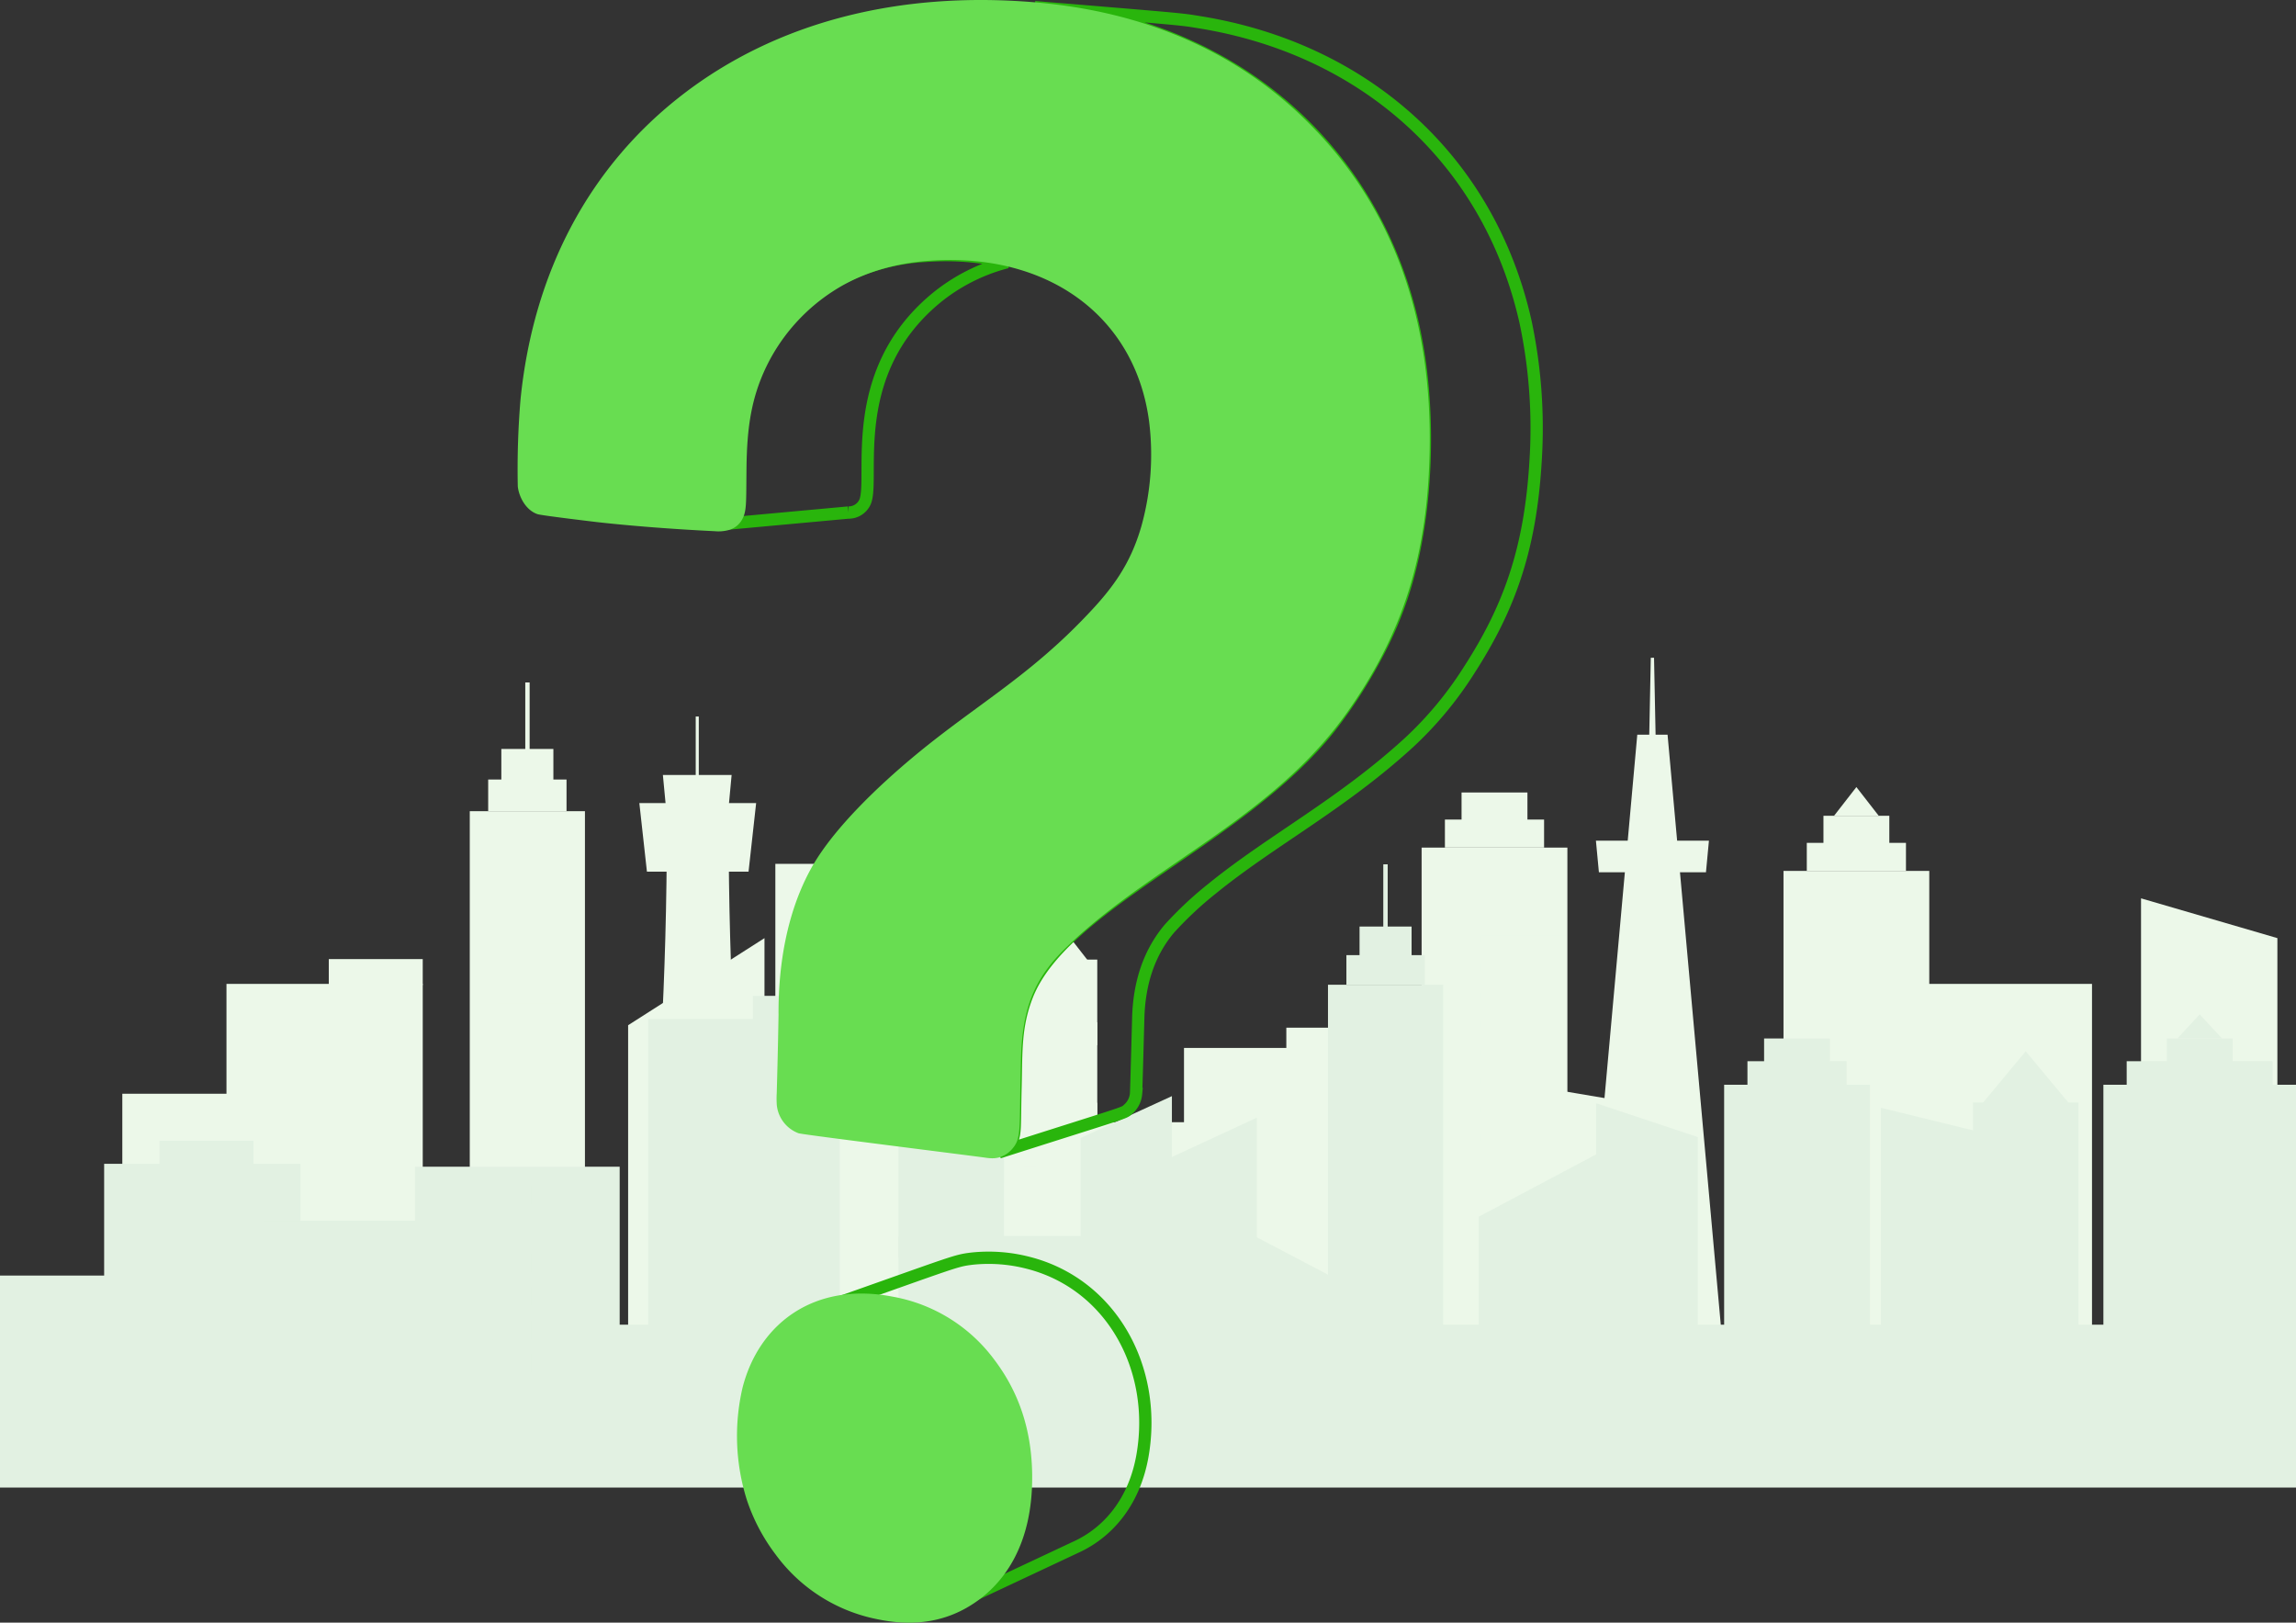 <svg xmlns="http://www.w3.org/2000/svg" xmlns:xlink="http://www.w3.org/1999/xlink" width="560.712" height="396.228" viewBox="0 0 560.712 396.228">
  <rect x="0" y="0" width="560.712" height="396.228" fill="#333333" stroke="none"/>
  <defs>
    <clipPath id="clip-path">
      <rect id="Rectangle_8754" data-name="Rectangle 8754" width="560.712" height="202.616" fill="none"/>
    </clipPath>
  </defs>
  <g id="Group_39212" data-name="Group 39212" transform="translate(-868.288 -315.14)">
    <g id="Group_39200" data-name="Group 39200" transform="translate(868.288 475.764)">
      <path id="Path_13550" data-name="Path 13550" d="M425.337,270.766h-33.3V196.207l33.3-21.265Z" transform="translate(-238.64 -106.49)" fill="#ecf8e9"/>
      <path id="Path_13551" data-name="Path 13551" d="M991.966,328.625h-33.3V267.549l33.3,5.622Z" transform="translate(-583.556 -162.862)" fill="#ecf8e9"/>
      <path id="Path_13552" data-name="Path 13552" d="M1369.59,255.654h-33.3V150.115l33.3,9.714Z" transform="translate(-813.422 -91.378)" fill="#ecf8e9"/>
      <rect id="Rectangle_8557" data-name="Rectangle 8557" width="28.126" height="127.652" transform="translate(114.724 37.455)" fill="#ecf8e9"/>
      <rect id="Rectangle_8558" data-name="Rectangle 8558" width="19.134" height="7.732" transform="translate(119.22 29.723)" fill="#ecf8e9"/>
      <rect id="Rectangle_8559" data-name="Rectangle 8559" width="12.71" height="7.732" transform="translate(122.432 22.258)" fill="#ecf8e9"/>
      <rect id="Rectangle_8560" data-name="Rectangle 8560" width="1.002" height="16.637" transform="translate(128.286 6.021)" fill="#ecf8e9"/>
      <rect id="Rectangle_8561" data-name="Rectangle 8561" width="1.002" height="16.637" transform="translate(128.286 6.021)" fill="#ecf8e9"/>
      <path id="Path_13553" data-name="Path 13553" d="M1150.145,80.67l-5.454,7.012H1155.6Z" transform="translate(-696.792 -49.105)" fill="#ecf8e9"/>
      <rect id="Rectangle_8562" data-name="Rectangle 8562" width="47.931" height="69.703" transform="translate(289.148 95.266)" fill="#ecf8e9"/>
      <g id="Group_39210" data-name="Group 39210">
        <g id="Group_39209" data-name="Group 39209" clip-path="url(#clip-path)">
          <path id="Path_13554" data-name="Path 13554" d="M417.665,104.221c-2.3.042-4.99.056-7.541.055s-5.243-.013-7.541-.055c0,77.745-8.759,124.189-8.759,124.189h32.6s-8.76-46.961-8.76-124.189" transform="translate(-239.727 -63.441)" fill="#ecf8e9"/>
          <path id="Path_13555" data-name="Path 13555" d="M425.7,107.4H400.884L399.03,90.651h28.526Z" transform="translate(-242.896 -55.181)" fill="#ecf8e9"/>
          <path id="Path_13556" data-name="Path 13556" d="M429.121,102.487H407.528l-.232-1.955h22.057Z" transform="translate(-247.928 -61.195)" fill="#ecf8e9"/>
          <path id="Path_13557" data-name="Path 13557" d="M429.486,119.514H409.2l-.232-1.955h20.745Z" transform="translate(-248.948 -71.56)" fill="#ecf8e9"/>
          <path id="Path_13558" data-name="Path 13558" d="M430.513,73.127H413.727l.7,7.374h15.4Z" transform="translate(-251.842 -44.514)" fill="#ecf8e9"/>
          <rect id="Rectangle_8563" data-name="Rectangle 8563" width="0.747" height="15.266" transform="translate(169.904 14.34)" fill="#ecf8e9"/>
          <rect id="Rectangle_8564" data-name="Rectangle 8564" width="47.931" height="85.342" transform="translate(462.962 79.627)" fill="#ecf8e9"/>
          <rect id="Rectangle_8565" data-name="Rectangle 8565" width="22.941" height="5.179" transform="translate(314.138 90.32)" fill="#ecf8e9"/>
          <rect id="Rectangle_8566" data-name="Rectangle 8566" width="42.43" height="51.568" transform="translate(263.714 113.401)" fill="#ecf8e9"/>
          <rect id="Rectangle_8567" data-name="Rectangle 8567" width="47.931" height="85.342" transform="translate(55.308 79.627)" fill="#ecf8e9"/>
          <rect id="Rectangle_8568" data-name="Rectangle 8568" width="22.941" height="6.341" transform="translate(80.297 73.571)" fill="#ecf8e9"/>
          <rect id="Rectangle_8569" data-name="Rectangle 8569" width="42.43" height="58.518" transform="translate(29.873 106.451)" fill="#ecf8e9"/>
          <rect id="Rectangle_8570" data-name="Rectangle 8570" width="25.761" height="96.061" transform="translate(242.206 73.693)" fill="#ecf8e9"/>
          <path id="Path_13559" data-name="Path 13559" d="M634.951,154.14l-10.908,14.024h21.816Z" transform="translate(-379.865 -93.827)" fill="#ecf8e9"/>
          <rect id="Rectangle_8571" data-name="Rectangle 8571" width="3.009" height="5.601" transform="translate(250.054 89.007)" fill="#ecf8e9"/>
          <rect id="Rectangle_8572" data-name="Rectangle 8572" width="3.009" height="5.601" transform="translate(242.206 108.65)" fill="#ecf8e9"/>
          <rect id="Rectangle_8573" data-name="Rectangle 8573" width="3.009" height="5.601" transform="translate(257.506 89.007)" fill="#ecf8e9"/>
          <rect id="Rectangle_8574" data-name="Rectangle 8574" width="3.009" height="5.601" transform="translate(250.054 134.389)" fill="#ecf8e9"/>
          <rect id="Rectangle_8575" data-name="Rectangle 8575" width="3.009" height="5.601" transform="translate(257.506 134.389)" fill="#ecf8e9"/>
          <rect id="Rectangle_8576" data-name="Rectangle 8576" width="3.009" height="5.601" transform="translate(264.957 89.007)" fill="#ecf8e9"/>
          <rect id="Rectangle_8577" data-name="Rectangle 8577" width="3.009" height="5.601" transform="translate(242.206 79.186)" fill="#ecf8e9"/>
          <rect id="Rectangle_8578" data-name="Rectangle 8578" width="3.009" height="5.601" transform="translate(257.506 79.186)" fill="#ecf8e9"/>
          <rect id="Rectangle_8579" data-name="Rectangle 8579" width="3.009" height="5.601" transform="translate(257.506 98.829)" fill="#ecf8e9"/>
          <rect id="Rectangle_8580" data-name="Rectangle 8580" width="3.009" height="5.601" transform="translate(264.957 108.65)" fill="#ecf8e9"/>
          <rect id="Rectangle_8581" data-name="Rectangle 8581" width="3.009" height="5.601" transform="translate(250.054 118.472)" fill="#ecf8e9"/>
          <rect id="Rectangle_8582" data-name="Rectangle 8582" width="46.75" height="118.567" transform="translate(189.351 50.315)" fill="#ecf8e9"/>
          <rect id="Rectangle_8583" data-name="Rectangle 8583" width="3.592" height="7.417" transform="translate(198.214 70.701)" fill="#ecf8e9"/>
          <rect id="Rectangle_8584" data-name="Rectangle 8584" width="3.592" height="7.417" transform="translate(207.109 70.701)" fill="#ecf8e9"/>
          <rect id="Rectangle_8585" data-name="Rectangle 8585" width="3.592" height="7.417" transform="translate(198.214 57.694)" fill="#ecf8e9"/>
          <rect id="Rectangle_8586" data-name="Rectangle 8586" width="3.592" height="7.417" transform="translate(216.004 57.694)" fill="#ecf8e9"/>
          <rect id="Rectangle_8587" data-name="Rectangle 8587" width="3.592" height="7.417" transform="translate(198.214 83.707)" fill="#ecf8e9"/>
          <rect id="Rectangle_8588" data-name="Rectangle 8588" width="3.592" height="7.417" transform="translate(207.109 83.707)" fill="#ecf8e9"/>
          <rect id="Rectangle_8589" data-name="Rectangle 8589" width="3.592" height="7.417" transform="translate(216.004 83.707)" fill="#ecf8e9"/>
          <rect id="Rectangle_8590" data-name="Rectangle 8590" width="3.592" height="7.417" transform="translate(207.109 96.714)" fill="#ecf8e9"/>
          <rect id="Rectangle_8591" data-name="Rectangle 8591" width="3.592" height="7.417" transform="translate(216.004 96.714)" fill="#ecf8e9"/>
          <rect id="Rectangle_8592" data-name="Rectangle 8592" width="3.592" height="7.417" transform="translate(198.214 109.72)" fill="#ecf8e9"/>
          <rect id="Rectangle_8593" data-name="Rectangle 8593" width="3.592" height="7.417" transform="translate(207.109 109.72)" fill="#ecf8e9"/>
          <rect id="Rectangle_8594" data-name="Rectangle 8594" width="3.592" height="7.417" transform="translate(216.004 109.72)" fill="#ecf8e9"/>
          <rect id="Rectangle_8595" data-name="Rectangle 8595" width="3.592" height="7.417" transform="translate(198.214 122.726)" fill="#ecf8e9"/>
          <rect id="Rectangle_8596" data-name="Rectangle 8596" width="3.592" height="7.417" transform="translate(216.004 122.726)" fill="#ecf8e9"/>
          <rect id="Rectangle_8597" data-name="Rectangle 8597" width="3.592" height="7.417" transform="translate(225.389 70.701)" fill="#ecf8e9"/>
          <rect id="Rectangle_8598" data-name="Rectangle 8598" width="3.592" height="7.417" transform="translate(225.389 57.694)" fill="#ecf8e9"/>
          <rect id="Rectangle_8599" data-name="Rectangle 8599" width="3.592" height="7.417" transform="translate(225.389 83.707)" fill="#ecf8e9"/>
          <rect id="Rectangle_8600" data-name="Rectangle 8600" width="3.592" height="7.417" transform="translate(225.389 96.714)" fill="#ecf8e9"/>
          <rect id="Rectangle_8601" data-name="Rectangle 8601" width="3.592" height="7.417" transform="translate(225.389 109.72)" fill="#ecf8e9"/>
          <rect id="Rectangle_8602" data-name="Rectangle 8602" width="16.602" height="1.875" transform="translate(120.986 46.065)" fill="#ecf8e9"/>
          <rect id="Rectangle_8603" data-name="Rectangle 8603" width="16.602" height="1.875" transform="translate(120.986 53.884)" fill="#ecf8e9"/>
          <rect id="Rectangle_8604" data-name="Rectangle 8604" width="16.602" height="1.875" transform="translate(120.986 60.909)" fill="#ecf8e9"/>
          <rect id="Rectangle_8605" data-name="Rectangle 8605" width="15.616" height="1.764" transform="translate(121.45 67.847)" fill="#ecf8e9"/>
          <rect id="Rectangle_8606" data-name="Rectangle 8606" width="15.616" height="1.764" transform="translate(121.45 75.202)" fill="#ecf8e9"/>
          <rect id="Rectangle_8607" data-name="Rectangle 8607" width="15.616" height="1.764" transform="translate(121.45 82.557)" fill="#ecf8e9"/>
          <rect id="Rectangle_8608" data-name="Rectangle 8608" width="15.616" height="1.763" transform="translate(121.45 89.978)" fill="#ecf8e9"/>
          <rect id="Rectangle_8609" data-name="Rectangle 8609" width="15.616" height="1.763" transform="translate(121.45 97.333)" fill="#ecf8e9"/>
          <rect id="Rectangle_8610" data-name="Rectangle 8610" width="15.616" height="1.763" transform="translate(121.45 104.688)" fill="#ecf8e9"/>
          <rect id="Rectangle_8611" data-name="Rectangle 8611" width="35.599" height="119.416" transform="translate(347.176 46.347)" fill="#ecf8e9"/>
          <rect id="Rectangle_8612" data-name="Rectangle 8612" width="35.599" height="113.069" transform="translate(435.553 52.038)" fill="#ecf8e9"/>
          <rect id="Rectangle_8613" data-name="Rectangle 8613" width="24.218" height="6.848" transform="translate(352.866 39.499)" fill="#ecf8e9"/>
          <rect id="Rectangle_8614" data-name="Rectangle 8614" width="16.088" height="6.848" transform="translate(356.931 32.887)" fill="#ecf8e9"/>
          <rect id="Rectangle_8615" data-name="Rectangle 8615" width="24.218" height="6.848" transform="translate(441.243 45.189)" fill="#ecf8e9"/>
          <rect id="Rectangle_8616" data-name="Rectangle 8616" width="16.088" height="6.848" transform="translate(445.309 38.577)" fill="#ecf8e9"/>
          <rect id="Rectangle_8617" data-name="Rectangle 8617" width="21.013" height="1.661" transform="translate(361.589 67.881)" fill="#ecf8e9"/>
          <rect id="Rectangle_8618" data-name="Rectangle 8618" width="21.013" height="1.661" transform="translate(361.589 74.807)" fill="#ecf8e9"/>
          <rect id="Rectangle_8619" data-name="Rectangle 8619" width="21.013" height="1.661" transform="translate(361.589 81.733)" fill="#ecf8e9"/>
          <rect id="Rectangle_8620" data-name="Rectangle 8620" width="21.013" height="1.661" transform="translate(361.589 88.659)" fill="#ecf8e9"/>
          <rect id="Rectangle_8621" data-name="Rectangle 8621" width="21.013" height="1.661" transform="translate(361.589 95.585)" fill="#ecf8e9"/>
          <rect id="Rectangle_8622" data-name="Rectangle 8622" width="21.013" height="1.661" transform="translate(361.589 102.511)" fill="#ecf8e9"/>
          <rect id="Rectangle_8623" data-name="Rectangle 8623" width="21.013" height="1.661" transform="translate(361.589 109.437)" fill="#ecf8e9"/>
          <rect id="Rectangle_8624" data-name="Rectangle 8624" width="21.013" height="1.661" transform="translate(361.589 116.364)" fill="#ecf8e9"/>
          <rect id="Rectangle_8625" data-name="Rectangle 8625" width="3.456" height="5.339" transform="translate(168.793 92.801)" fill="#ecf8e9"/>
          <rect id="Rectangle_8626" data-name="Rectangle 8626" width="3.456" height="5.339" transform="translate(177.35 92.801)" fill="#ecf8e9"/>
          <rect id="Rectangle_8627" data-name="Rectangle 8627" width="3.456" height="5.339" transform="translate(168.793 102.164)" fill="#ecf8e9"/>
          <rect id="Rectangle_8628" data-name="Rectangle 8628" width="3.456" height="5.339" transform="translate(177.35 102.164)" fill="#ecf8e9"/>
          <rect id="Rectangle_8629" data-name="Rectangle 8629" width="3.456" height="5.339" transform="translate(168.793 111.527)" fill="#ecf8e9"/>
          <rect id="Rectangle_8630" data-name="Rectangle 8630" width="3.456" height="5.339" transform="translate(177.35 111.527)" fill="#ecf8e9"/>
          <rect id="Rectangle_8631" data-name="Rectangle 8631" width="3.456" height="5.339" transform="translate(177.35 120.891)" fill="#ecf8e9"/>
          <rect id="Rectangle_8632" data-name="Rectangle 8632" width="3.009" height="5.601" transform="translate(440.472 87.518)" fill="#ecf8e9"/>
          <rect id="Rectangle_8633" data-name="Rectangle 8633" width="3.009" height="5.601" transform="translate(463.224 87.518)" fill="#ecf8e9"/>
          <rect id="Rectangle_8634" data-name="Rectangle 8634" width="3.009" height="5.601" transform="translate(455.772 67.875)" fill="#ecf8e9"/>
          <rect id="Rectangle_8635" data-name="Rectangle 8635" width="3.009" height="5.601" transform="translate(463.224 67.875)" fill="#ecf8e9"/>
          <rect id="Rectangle_8636" data-name="Rectangle 8636" width="3.009" height="5.601" transform="translate(440.472 58.053)" fill="#ecf8e9"/>
          <rect id="Rectangle_8637" data-name="Rectangle 8637" width="3.009" height="5.601" transform="translate(455.772 77.696)" fill="#ecf8e9"/>
          <rect id="Rectangle_8638" data-name="Rectangle 8638" width="3.009" height="5.601" transform="translate(440.472 138.421)" fill="#ecf8e9"/>
          <rect id="Rectangle_8639" data-name="Rectangle 8639" width="3.009" height="5.601" transform="translate(440.472 108.956)" fill="#ecf8e9"/>
          <rect id="Rectangle_8640" data-name="Rectangle 8640" width="3.009" height="5.601" transform="translate(455.772 128.6)" fill="#ecf8e9"/>
          <rect id="Rectangle_8641" data-name="Rectangle 8641" width="3.009" height="5.601" transform="translate(448.321 97.34)" fill="#ecf8e9"/>
          <path id="Path_13560" data-name="Path 13560" d="M1023.659,114.121h-27.6l.729,7.725h26.145Z" transform="translate(-606.316 -69.467)" fill="#ecf8e9"/>
          <path id="Path_13561" data-name="Path 13561" d="M1029.328,19.249,1029.715,0h.791l.387,19.249Z" transform="translate(-626.569 0)" fill="#ecf8e9"/>
          <path id="Path_13562" data-name="Path 13562" d="M1021.484,203.342H986.057l14.017-155.376h7.394Z" transform="translate(-600.229 -29.197)" fill="#ecf8e9"/>
          <rect id="Rectangle_8642" data-name="Rectangle 8642" width="46.75" height="110.866" transform="translate(158.318 88.2)" fill="#e2f1e2"/>
          <path id="Path_13563" data-name="Path 13563" d="M956.242,383.235h-33.3V321.286l33.3-17.668Z" transform="translate(-561.81 -184.817)" fill="#e2f1e2"/>
          <path id="Path_13564" data-name="Path 13564" d="M1207.213,369.439h-33.3V280.823l33.3,8.157Z" transform="translate(-714.58 -170.942)" fill="#e2f1e2"/>
          <path id="Path_13565" data-name="Path 13565" d="M1021.016,367.636h-24.8V277.991l24.8,8.252Z" transform="translate(-606.415 -169.218)" fill="#e2f1e2"/>
          <rect id="Rectangle_8643" data-name="Rectangle 8643" width="28.126" height="119.361" transform="translate(324.311 79.834)" fill="#e2f1e2"/>
          <rect id="Rectangle_8644" data-name="Rectangle 8644" width="19.134" height="7.229" transform="translate(328.806 72.604)" fill="#e2f1e2"/>
          <rect id="Rectangle_8645" data-name="Rectangle 8645" width="12.71" height="7.229" transform="translate(332.019 65.624)" fill="#e2f1e2"/>
          <rect id="Rectangle_8646" data-name="Rectangle 8646" width="1.001" height="15.556" transform="translate(337.873 50.442)" fill="#e2f1e2"/>
          <rect id="Rectangle_8647" data-name="Rectangle 8647" width="1.001" height="15.556" transform="translate(337.873 50.442)" fill="#e2f1e2"/>
          <rect id="Rectangle_8648" data-name="Rectangle 8648" width="25.761" height="89.822" transform="translate(219.422 108.596)" fill="#e2f1e2"/>
          <path id="Path_13566" data-name="Path 13566" d="M576.723,245.562l-10.908,13.113h21.816Z" transform="translate(-344.421 -149.478)" fill="#e2f1e2"/>
          <rect id="Rectangle_8649" data-name="Rectangle 8649" width="25.761" height="89.822" transform="translate(481.826 108.596)" fill="#e2f1e2"/>
          <path id="Path_13567" data-name="Path 13567" d="M1247.347,245.562l-10.908,13.113h21.817Z" transform="translate(-752.64 -149.478)" fill="#e2f1e2"/>
          <path id="Path_13568" data-name="Path 13568" d="M1349.8,222.513l-5.454,5.888h10.908Z" transform="translate(-812.606 -135.447)" fill="#e2f1e2"/>
          <rect id="Rectangle_8650" data-name="Rectangle 8650" width="20.957" height="7.567" transform="translate(183.877 82.546)" fill="#e2f1e2"/>
          <rect id="Rectangle_8651" data-name="Rectangle 8651" width="27.56" height="57.889" transform="translate(238.249 141.177)" fill="#e2f1e2"/>
          <rect id="Rectangle_8652" data-name="Rectangle 8652" width="47.931" height="75.506" transform="translate(25.434 123.56)" fill="#e2f1e2"/>
          <rect id="Rectangle_8653" data-name="Rectangle 8653" width="22.941" height="5.929" transform="translate(38.953 117.926)" fill="#e2f1e2"/>
          <rect id="Rectangle_8654" data-name="Rectangle 8654" width="42.43" height="48.219" transform="translate(0 150.847)" fill="#e2f1e2"/>
          <rect id="Rectangle_8655" data-name="Rectangle 8655" width="42.43" height="61.595" transform="translate(64.262 137.471)" fill="#e2f1e2"/>
          <rect id="Rectangle_8656" data-name="Rectangle 8656" width="391.348" height="36.223" transform="translate(127.247 162.843)" fill="#e2f1e2"/>
          <rect id="Rectangle_8657" data-name="Rectangle 8657" width="3.009" height="5.237" transform="translate(227.27 122.916)" fill="#e2f1e2"/>
          <rect id="Rectangle_8658" data-name="Rectangle 8658" width="3.009" height="5.237" transform="translate(219.422 141.283)" fill="#e2f1e2"/>
          <rect id="Rectangle_8659" data-name="Rectangle 8659" width="3.009" height="5.237" transform="translate(234.722 122.916)" fill="#e2f1e2"/>
          <rect id="Rectangle_8660" data-name="Rectangle 8660" width="3.009" height="5.237" transform="translate(227.27 165.35)" fill="#e2f1e2"/>
          <rect id="Rectangle_8661" data-name="Rectangle 8661" width="3.009" height="5.237" transform="translate(234.722 165.35)" fill="#e2f1e2"/>
          <rect id="Rectangle_8662" data-name="Rectangle 8662" width="3.009" height="5.237" transform="translate(242.173 122.916)" fill="#e2f1e2"/>
          <rect id="Rectangle_8663" data-name="Rectangle 8663" width="3.009" height="5.237" transform="translate(219.422 113.732)" fill="#e2f1e2"/>
          <rect id="Rectangle_8664" data-name="Rectangle 8664" width="3.009" height="5.237" transform="translate(234.722 113.732)" fill="#e2f1e2"/>
          <rect id="Rectangle_8665" data-name="Rectangle 8665" width="3.009" height="5.237" transform="translate(234.722 132.1)" fill="#e2f1e2"/>
          <rect id="Rectangle_8666" data-name="Rectangle 8666" width="3.009" height="5.237" transform="translate(242.173 141.283)" fill="#e2f1e2"/>
          <rect id="Rectangle_8667" data-name="Rectangle 8667" width="3.009" height="5.237" transform="translate(227.27 150.467)" fill="#e2f1e2"/>
          <rect id="Rectangle_8668" data-name="Rectangle 8668" width="3.592" height="6.935" transform="translate(167.181 107.262)" fill="#e2f1e2"/>
          <rect id="Rectangle_8669" data-name="Rectangle 8669" width="3.592" height="6.935" transform="translate(176.076 107.262)" fill="#e2f1e2"/>
          <rect id="Rectangle_8670" data-name="Rectangle 8670" width="3.592" height="6.935" transform="translate(167.181 95.1)" fill="#e2f1e2"/>
          <rect id="Rectangle_8671" data-name="Rectangle 8671" width="3.592" height="6.935" transform="translate(184.971 95.1)" fill="#e2f1e2"/>
          <rect id="Rectangle_8672" data-name="Rectangle 8672" width="3.592" height="6.935" transform="translate(167.181 119.423)" fill="#e2f1e2"/>
          <rect id="Rectangle_8673" data-name="Rectangle 8673" width="3.592" height="6.935" transform="translate(176.076 119.423)" fill="#e2f1e2"/>
          <rect id="Rectangle_8674" data-name="Rectangle 8674" width="3.592" height="6.935" transform="translate(184.971 119.423)" fill="#e2f1e2"/>
          <rect id="Rectangle_8675" data-name="Rectangle 8675" width="3.592" height="6.935" transform="translate(176.076 131.585)" fill="#e2f1e2"/>
          <rect id="Rectangle_8676" data-name="Rectangle 8676" width="3.592" height="6.935" transform="translate(184.971 131.585)" fill="#e2f1e2"/>
          <rect id="Rectangle_8677" data-name="Rectangle 8677" width="3.592" height="6.935" transform="translate(167.181 143.747)" fill="#e2f1e2"/>
          <rect id="Rectangle_8678" data-name="Rectangle 8678" width="3.592" height="6.935" transform="translate(176.076 143.747)" fill="#e2f1e2"/>
          <rect id="Rectangle_8679" data-name="Rectangle 8679" width="3.592" height="6.935" transform="translate(184.971 143.747)" fill="#e2f1e2"/>
          <rect id="Rectangle_8680" data-name="Rectangle 8680" width="3.592" height="6.935" transform="translate(167.181 155.908)" fill="#e2f1e2"/>
          <rect id="Rectangle_8681" data-name="Rectangle 8681" width="3.592" height="6.935" transform="translate(184.971 155.908)" fill="#e2f1e2"/>
          <rect id="Rectangle_8682" data-name="Rectangle 8682" width="3.592" height="6.935" transform="translate(194.356 107.262)" fill="#e2f1e2"/>
          <rect id="Rectangle_8683" data-name="Rectangle 8683" width="3.592" height="6.935" transform="translate(194.356 95.1)" fill="#e2f1e2"/>
          <rect id="Rectangle_8684" data-name="Rectangle 8684" width="3.592" height="6.935" transform="translate(194.356 119.423)" fill="#e2f1e2"/>
          <rect id="Rectangle_8685" data-name="Rectangle 8685" width="3.592" height="6.935" transform="translate(194.356 131.585)" fill="#e2f1e2"/>
          <rect id="Rectangle_8686" data-name="Rectangle 8686" width="3.592" height="6.935" transform="translate(194.356 143.747)" fill="#e2f1e2"/>
          <rect id="Rectangle_8687" data-name="Rectangle 8687" width="49.985" height="74.797" transform="translate(101.346 124.269)" fill="#e2f1e2"/>
          <rect id="Rectangle_8688" data-name="Rectangle 8688" width="3.841" height="4.679" transform="translate(110.822 137.129)" fill="#e2f1e2"/>
          <rect id="Rectangle_8689" data-name="Rectangle 8689" width="3.841" height="4.679" transform="translate(120.332 137.129)" fill="#e2f1e2"/>
          <rect id="Rectangle_8690" data-name="Rectangle 8690" width="3.841" height="4.679" transform="translate(110.822 128.924)" fill="#e2f1e2"/>
          <rect id="Rectangle_8691" data-name="Rectangle 8691" width="3.841" height="4.679" transform="translate(129.842 128.924)" fill="#e2f1e2"/>
          <rect id="Rectangle_8692" data-name="Rectangle 8692" width="3.841" height="4.679" transform="translate(110.822 145.334)" fill="#e2f1e2"/>
          <rect id="Rectangle_8693" data-name="Rectangle 8693" width="3.841" height="4.679" transform="translate(120.332 145.334)" fill="#e2f1e2"/>
          <rect id="Rectangle_8694" data-name="Rectangle 8694" width="3.841" height="4.679" transform="translate(129.842 145.334)" fill="#e2f1e2"/>
          <rect id="Rectangle_8695" data-name="Rectangle 8695" width="3.841" height="4.679" transform="translate(120.332 153.539)" fill="#e2f1e2"/>
          <rect id="Rectangle_8696" data-name="Rectangle 8696" width="3.841" height="4.679" transform="translate(129.842 153.539)" fill="#e2f1e2"/>
          <rect id="Rectangle_8697" data-name="Rectangle 8697" width="3.841" height="4.679" transform="translate(110.822 161.744)" fill="#e2f1e2"/>
          <rect id="Rectangle_8698" data-name="Rectangle 8698" width="3.841" height="4.679" transform="translate(120.332 161.744)" fill="#e2f1e2"/>
          <rect id="Rectangle_8699" data-name="Rectangle 8699" width="3.841" height="4.679" transform="translate(129.842 161.744)" fill="#e2f1e2"/>
          <rect id="Rectangle_8700" data-name="Rectangle 8700" width="3.841" height="4.679" transform="translate(110.822 169.949)" fill="#e2f1e2"/>
          <rect id="Rectangle_8701" data-name="Rectangle 8701" width="3.841" height="4.679" transform="translate(129.842 169.949)" fill="#e2f1e2"/>
          <rect id="Rectangle_8702" data-name="Rectangle 8702" width="3.841" height="4.679" transform="translate(139.876 137.129)" fill="#e2f1e2"/>
          <rect id="Rectangle_8703" data-name="Rectangle 8703" width="3.841" height="4.679" transform="translate(139.876 128.924)" fill="#e2f1e2"/>
          <rect id="Rectangle_8704" data-name="Rectangle 8704" width="3.841" height="4.679" transform="translate(139.876 145.334)" fill="#e2f1e2"/>
          <rect id="Rectangle_8705" data-name="Rectangle 8705" width="3.841" height="4.679" transform="translate(139.876 153.539)" fill="#e2f1e2"/>
          <rect id="Rectangle_8706" data-name="Rectangle 8706" width="3.841" height="4.679" transform="translate(139.876 161.744)" fill="#e2f1e2"/>
          <rect id="Rectangle_8707" data-name="Rectangle 8707" width="16.602" height="1.753" transform="translate(330.574 87.884)" fill="#e2f1e2"/>
          <rect id="Rectangle_8708" data-name="Rectangle 8708" width="16.602" height="1.753" transform="translate(330.574 95.196)" fill="#e2f1e2"/>
          <rect id="Rectangle_8709" data-name="Rectangle 8709" width="16.602" height="1.753" transform="translate(330.574 101.077)" fill="#e2f1e2"/>
          <rect id="Rectangle_8710" data-name="Rectangle 8710" width="15.616" height="1.649" transform="translate(331.037 108.252)" fill="#e2f1e2"/>
          <rect id="Rectangle_8711" data-name="Rectangle 8711" width="15.616" height="1.649" transform="translate(331.037 115.129)" fill="#e2f1e2"/>
          <rect id="Rectangle_8712" data-name="Rectangle 8712" width="15.616" height="1.649" transform="translate(331.037 122.007)" fill="#e2f1e2"/>
          <rect id="Rectangle_8713" data-name="Rectangle 8713" width="15.616" height="1.649" transform="translate(331.037 128.946)" fill="#e2f1e2"/>
          <rect id="Rectangle_8714" data-name="Rectangle 8714" width="15.616" height="1.649" transform="translate(331.037 135.823)" fill="#e2f1e2"/>
          <rect id="Rectangle_8715" data-name="Rectangle 8715" width="15.616" height="1.649" transform="translate(331.037 142.7)" fill="#e2f1e2"/>
          <rect id="Rectangle_8716" data-name="Rectangle 8716" width="35.599" height="94.939" transform="translate(421.057 104.256)" fill="#e2f1e2"/>
          <rect id="Rectangle_8717" data-name="Rectangle 8717" width="47.037" height="94.939" transform="translate(513.675 104.256)" fill="#e2f1e2"/>
          <rect id="Rectangle_8718" data-name="Rectangle 8718" width="24.218" height="5.75" transform="translate(426.748 98.506)" fill="#e2f1e2"/>
          <rect id="Rectangle_8719" data-name="Rectangle 8719" width="16.088" height="5.75" transform="translate(430.813 92.954)" fill="#e2f1e2"/>
          <rect id="Rectangle_8720" data-name="Rectangle 8720" width="35.656" height="5.75" transform="translate(519.365 98.506)" fill="#e2f1e2"/>
          <rect id="Rectangle_8721" data-name="Rectangle 8721" width="16.088" height="5.75" transform="translate(529.15 92.954)" fill="#e2f1e2"/>
          <rect id="Rectangle_8722" data-name="Rectangle 8722" width="21.013" height="1.394" transform="translate(435.471 122.336)" fill="#e2f1e2"/>
          <rect id="Rectangle_8723" data-name="Rectangle 8723" width="21.013" height="1.394" transform="translate(435.471 128.152)" fill="#e2f1e2"/>
          <rect id="Rectangle_8724" data-name="Rectangle 8724" width="21.013" height="1.394" transform="translate(435.471 133.968)" fill="#e2f1e2"/>
          <rect id="Rectangle_8725" data-name="Rectangle 8725" width="21.013" height="1.394" transform="translate(435.471 139.783)" fill="#e2f1e2"/>
          <rect id="Rectangle_8726" data-name="Rectangle 8726" width="21.013" height="1.394" transform="translate(435.471 145.599)" fill="#e2f1e2"/>
          <rect id="Rectangle_8727" data-name="Rectangle 8727" width="21.013" height="1.394" transform="translate(435.471 151.414)" fill="#e2f1e2"/>
          <rect id="Rectangle_8728" data-name="Rectangle 8728" width="21.013" height="1.394" transform="translate(435.471 157.23)" fill="#e2f1e2"/>
          <rect id="Rectangle_8729" data-name="Rectangle 8729" width="21.013" height="1.394" transform="translate(435.471 163.045)" fill="#e2f1e2"/>
          <rect id="Rectangle_8730" data-name="Rectangle 8730" width="3.456" height="4.993" transform="translate(376.528 142.221)" fill="#e2f1e2"/>
          <rect id="Rectangle_8731" data-name="Rectangle 8731" width="3.455" height="4.993" transform="translate(385.084 142.221)" fill="#e2f1e2"/>
          <rect id="Rectangle_8732" data-name="Rectangle 8732" width="3.456" height="4.993" transform="translate(376.528 150.977)" fill="#e2f1e2"/>
          <rect id="Rectangle_8733" data-name="Rectangle 8733" width="3.455" height="4.993" transform="translate(385.084 150.977)" fill="#e2f1e2"/>
          <rect id="Rectangle_8734" data-name="Rectangle 8734" width="3.456" height="4.993" transform="translate(376.528 159.732)" fill="#e2f1e2"/>
          <rect id="Rectangle_8735" data-name="Rectangle 8735" width="3.455" height="4.993" transform="translate(385.084 159.732)" fill="#e2f1e2"/>
          <rect id="Rectangle_8736" data-name="Rectangle 8736" width="3.455" height="4.993" transform="translate(385.084 168.487)" fill="#e2f1e2"/>
          <rect id="Rectangle_8737" data-name="Rectangle 8737" width="3.009" height="4.703" transform="translate(518.594 134.047)" fill="#e2f1e2"/>
          <rect id="Rectangle_8738" data-name="Rectangle 8738" width="3.009" height="4.703" transform="translate(541.345 134.047)" fill="#e2f1e2"/>
          <rect id="Rectangle_8739" data-name="Rectangle 8739" width="3.009" height="4.703" transform="translate(533.894 117.554)" fill="#e2f1e2"/>
          <rect id="Rectangle_8740" data-name="Rectangle 8740" width="3.009" height="4.703" transform="translate(541.345 117.554)" fill="#e2f1e2"/>
          <rect id="Rectangle_8741" data-name="Rectangle 8741" width="3.009" height="4.703" transform="translate(518.594 109.307)" fill="#e2f1e2"/>
          <rect id="Rectangle_8742" data-name="Rectangle 8742" width="3.009" height="4.703" transform="translate(533.894 125.8)" fill="#e2f1e2"/>
          <rect id="Rectangle_8743" data-name="Rectangle 8743" width="3.009" height="4.703" transform="translate(518.594 176.788)" fill="#e2f1e2"/>
          <rect id="Rectangle_8744" data-name="Rectangle 8744" width="3.009" height="4.703" transform="translate(518.594 152.048)" fill="#e2f1e2"/>
          <rect id="Rectangle_8745" data-name="Rectangle 8745" width="3.009" height="4.703" transform="translate(533.894 168.541)" fill="#e2f1e2"/>
          <rect id="Rectangle_8746" data-name="Rectangle 8746" width="3.009" height="4.703" transform="translate(526.443 142.294)" fill="#e2f1e2"/>
          <rect id="Rectangle_8747" data-name="Rectangle 8747" width="6.248" height="3.61" transform="translate(32.155 138.812)" fill="#e2f1e2"/>
          <rect id="Rectangle_8748" data-name="Rectangle 8748" width="6.248" height="3.61" transform="translate(32.155 130.705)" fill="#e2f1e2"/>
          <rect id="Rectangle_8749" data-name="Rectangle 8749" width="6.248" height="3.61" transform="translate(32.155 146.919)" fill="#e2f1e2"/>
          <path id="Path_13569" data-name="Path 13569" d="M801.6,403.36H779.434V359.024L801.6,370.655Z" transform="translate(-474.455 -218.544)" fill="#e2f1e2"/>
          <path id="Path_13570" data-name="Path 13570" d="M750.924,373.758H729.383v-76.8l21.541-9.978Z" transform="translate(-443.987 -174.692)" fill="#e2f1e2"/>
          <path id="Path_13571" data-name="Path 13571" d="M696.752,273.544l-22.287,10.215v81.912h22.287Z" transform="translate(-410.558 -166.511)" fill="#e2f1e2"/>
          <rect id="Rectangle_8750" data-name="Rectangle 8750" width="3.506" height="3.506" transform="translate(273.297 124.873)" fill="#e2f1e2"/>
          <rect id="Rectangle_8751" data-name="Rectangle 8751" width="3.506" height="3.506" transform="translate(273.297 137.788)" fill="#e2f1e2"/>
          <rect id="Rectangle_8752" data-name="Rectangle 8752" width="3.506" height="3.506" transform="translate(273.297 150.702)" fill="#e2f1e2"/>
          <rect id="Rectangle_8753" data-name="Rectangle 8753" width="560.712" height="4.434" transform="translate(0 198.182)" fill="#e2f1e2"/>
        </g>
      </g>
    </g>
    <g id="Group_39211" data-name="Group 39211" transform="translate(0.433 -18.366)">
      <path id="Path_13439" data-name="Path 13439" d="M144.453,2.01C181.509,5.068,180.1,4.946,184.52,5.668,224.776,12.077,255.345,39.036,264.3,78.8a125.344,125.344,0,0,1,2.466,34.092c-1.293,21.859-6.613,36.118-16.279,51.082a88.742,88.742,0,0,1-14.555,17.544c-16.476,15.127-33.639,23.938-48.146,35.735A87.981,87.981,0,0,0,177.363,227c-5.094,6.027-7.273,13.351-7.607,21.109-.011.237-.5,18.754-.563,19.276a5.678,5.678,0,0,1-1.9,3.73c-1.214,1.076.726.249-31.6,10.564a5.665,5.665,0,0,0,3.019-2.558c1.146-2.031.8-3.846,1.059-13.848.207-8.1-.13-14.433,2.8-21.886,8.8-22.559,52-37.945,73.854-65.367a120.105,120.105,0,0,0,12.349-19.4,89.505,89.505,0,0,0,7.439-20c3.788-15.347,4.413-33.661,2.389-49.031C232.215,41.013,196.267,6.247,144.453,2.01Z" transform="translate(976.097 333.237)" fill="none" stroke="#29b50c" stroke-width="3"/>
      <path id="Path_13440" data-name="Path 13440" d="M86.512,366.785c32.33-11.4,31.883-11.486,36.057-12a38.645,38.645,0,0,1,13.736,1.028c20.222,5.171,31.522,25.665,27.913,46.892-1.929,11.342-8.352,18.974-16.453,22.607L118.706,438.96c9.745-4.779,16.814-15.011,16.689-31.345-.074-9.882-2.689-18.811-8.651-26.746a37.477,37.477,0,0,0-23.712-14.774A32.57,32.57,0,0,0,86.512,366.785Z" transform="translate(982.679 286.058)" fill="none" stroke="#29b50c" stroke-width="3"/>
      <path id="Path_13441" data-name="Path 13441" d="M89.222,134.785l-31.486,2.893a5.058,5.058,0,0,0,.538-.07c2.552-.439,3.724-2.21,3.966-4.8.631-6.743-1.432-19.895,4.627-33.319A46.466,46.466,0,0,1,83.56,79.929a50.494,50.494,0,0,1,24.553-7.822A65.263,65.263,0,0,1,128,73.651,45.038,45.038,0,0,0,110.337,82.7c-21.8,18.339-14.548,43.875-17.027,49.508a4.4,4.4,0,0,1-4.088,2.579" transform="translate(985.79 323.879)" fill="none" stroke="#29b50c" stroke-width="3"/>
      <path id="Path_13442" data-name="Path 13442" d="M48.273,128.717c-8.927-.425-19.742-1.211-28.613-2.215-.683-.076-13.466-1.622-14.232-1.878-2.224-.741-3.767-3.481-4.027-5.791a207.2,207.2,0,0,1,.665-20.955C8.369,34.848,58.916-3.683,126.229,1.9c26.3,2.191,49.506,11.642,67.648,30.516,20.12,20.841,28.259,47.461,27.877,76.774-.354,27.129-6.957,46.133-20.326,64.793-18.148,25.291-47.285,36.628-67.97,56.6-8.65,8.336-11.19,16.207-11.521,28.025-.485,17.34.232,18.99-1.919,21.425a5.443,5.443,0,0,1-2.359,1.576,6.857,6.857,0,0,1-3.269.066c-4.248-.584-44.23-5.578-45.255-5.9a7.037,7.037,0,0,1-4.482-5.893,25.252,25.252,0,0,1,0-3c.642-22.841.316-23.624.9-28.961.893-8.65,3.109-17.413,7.305-25.033,5.1-9.3,16.074-19.724,24.2-26.536C112.121,173.68,125.417,166.7,140.19,151.1c6.535-6.846,10.82-12.869,13.485-22.178a66.328,66.328,0,0,0,1.893-26c-3.013-22.811-21-41.119-51.354-40.405-8.812.207-17.41,2-25.206,6.333A46.876,46.876,0,0,0,60.838,87.308C55.862,96.57,55,105.214,54.9,114.8c-.083,7.891.058,9.871-.9,11.639a4.133,4.133,0,0,1-2.476,2.021,8.657,8.657,0,0,1-3.253.261" transform="translate(994.074 333.323)" fill="#68dd51"/>
      <path id="Path_13443" data-name="Path 13443" d="M115.96,282.836a12.762,12.762,0,0,1-1.759-.157l-.151-.02c-1.369-.189-6.407-.829-12.786-1.641-21.593-2.747-31.988-4.09-32.662-4.3a8.238,8.238,0,0,1-5.3-6.9,22.979,22.979,0,0,1-.016-2.875l.01-.288c.263-9.391.365-15.072.431-18.832a96.307,96.307,0,0,1,.47-10.217c1.008-9.762,3.512-18.335,7.444-25.473,5.6-10.222,17.738-21.222,24.473-26.87,5.576-4.689,10.948-8.631,16.144-12.443,9.069-6.653,17.634-12.937,26.895-22.719,6.172-6.465,10.533-12.347,13.209-21.693a65.21,65.21,0,0,0,1.858-25.526c-3.246-24.565-22.971-40.013-50.16-39.383-9.512.223-17.579,2.247-24.661,6.185A45.755,45.755,0,0,0,61.69,87.684C57.011,96.4,56,104.451,55.9,114.625c-.012,1.114-.019,2.11-.026,3-.041,5.689-.053,7.406-1.016,9.182a5.323,5.323,0,0,1-3.148,2.579,9.686,9.686,0,0,1-3.635.318l-.036,0c-9.8-.467-20.527-1.3-28.69-2.222-.126-.014-13.494-1.6-14.472-1.931C2.1,124.633.351,121.449.05,118.781a203.261,203.261,0,0,1,.663-21.2C3.832,66.39,17.545,40.616,40.37,23.044,63.086,5.555,92.745-2.226,126.144.549c27.932,2.327,50.945,12.715,68.4,30.873,19.13,19.815,28.619,45.925,28.205,77.6-.343,26.265-6.488,45.842-20.546,65.463-10.979,15.3-25.988,25.586-40.5,35.533-9.96,6.825-19.367,13.272-27.605,21.224-7.891,7.606-10.812,14.726-11.162,27.212-.125,4.478-.17,7.861-.205,10.578-.1,7.832-.125,9.462-2.007,11.594a6.643,6.643,0,0,1-2.868,1.913,6.019,6.019,0,0,1-1.89.293M105.7,61.133c27.633,0,47.512,16.124,50.858,41.447a67.674,67.674,0,0,1-1.931,26.489c-2.807,9.8-7.348,15.938-13.763,22.658-9.4,9.932-18.053,16.277-27.209,23-5.164,3.789-10.5,7.707-16.023,12.347-6.61,5.542-18.507,16.314-23.924,26.2-3.78,6.862-6.191,15.134-7.167,24.587a93.5,93.5,0,0,0-.457,10.012c-.068,3.764-.168,9.453-.431,18.861l-.01.3a21.772,21.772,0,0,0,0,2.553,5.867,5.867,0,0,0,3.662,4.893c1.073.247,20.594,2.729,32.256,4.212,6.386.812,11.429,1.454,12.808,1.643l.151.021a5.552,5.552,0,0,0,2.6-.04,4.231,4.231,0,0,0,1.841-1.237c1.263-1.429,1.317-2.327,1.418-10.068.036-2.725.08-6.116.206-10.612.309-11.033,2.4-19.707,11.88-28.838,8.379-8.089,18.308-14.892,27.909-21.472,14.347-9.832,29.183-20,39.921-34.964,13.757-19.2,19.769-38.375,20.106-64.122.405-31.038-8.863-56.588-27.547-75.943C175.8,15.318,153.294,5.172,125.95,2.893,58.673-2.689,9.29,35.453,3.054,97.812c-.856,8.84-.7,20.23-.664,20.729.212,1.882,1.479,4.2,3.227,4.784.937.243,13.045,1.72,13.99,1.824,8.119.919,18.787,1.744,28.539,2.209l.036,0a7.571,7.571,0,0,0,2.8-.206,2.957,2.957,0,0,0,1.8-1.463c.683-1.259.695-2.84.733-8.078.005-.9.013-1.9.025-3.012.107-10.24,1.181-18.925,6.074-28.032A48.148,48.148,0,0,1,78.254,67.635c7.323-4.072,15.986-6.253,25.751-6.482.566-.013,1.13-.02,1.69-.02" transform="translate(994.256 333.506)" fill="#68dd51"/>
      <path id="Path_13444" data-name="Path 13444" d="M136.084,411.575c.127,16.461-6.634,26.825-15.931,32.164-6.78,3.893-14.206,4.439-21.95,2.821A40.485,40.485,0,0,1,73.37,430.685a45.887,45.887,0,0,1-6.984-13.3,51.926,51.926,0,0,1-1.041-27.31c3.995-15.72,17.558-25.953,36.624-22.274a39.512,39.512,0,0,1,25,15.576c6.284,8.363,9.042,17.774,9.12,28.194" transform="translate(983.84 282.321)" fill="#68dd51"/>
      <path id="Path_13445" data-name="Path 13445" d="M103.732,444.287a37.683,37.683,0,0,1-7.709-.845,39.814,39.814,0,0,1-24.258-15.5,44.549,44.549,0,0,1-6.8-12.955,50.214,50.214,0,0,1-1.009-26.564c4.262-16.771,18.44-25.4,36.1-21.993a38.451,38.451,0,0,1,24.43,15.222c5.9,7.854,8.808,16.832,8.887,27.445h0c.112,14.46-5.465,25.661-15.7,31.541a27.39,27.39,0,0,1-13.938,3.651M92.7,368.056c-13.057,0-23.113,7.731-26.472,20.947a48.429,48.429,0,0,0,.965,25.25,42.175,42.175,0,0,0,6.446,12.272A37.04,37.04,0,0,0,96.5,441.141c7.682,1.6,14.222.772,20-2.545,6.7-3.847,14.656-12.084,14.521-29.482h0c-.075-10.091-2.827-18.612-8.416-26.048a37.781,37.781,0,0,0-29.9-15.009" transform="translate(985.875 284.568)" fill="#68dd51"/>
    </g>
  </g>
</svg>
